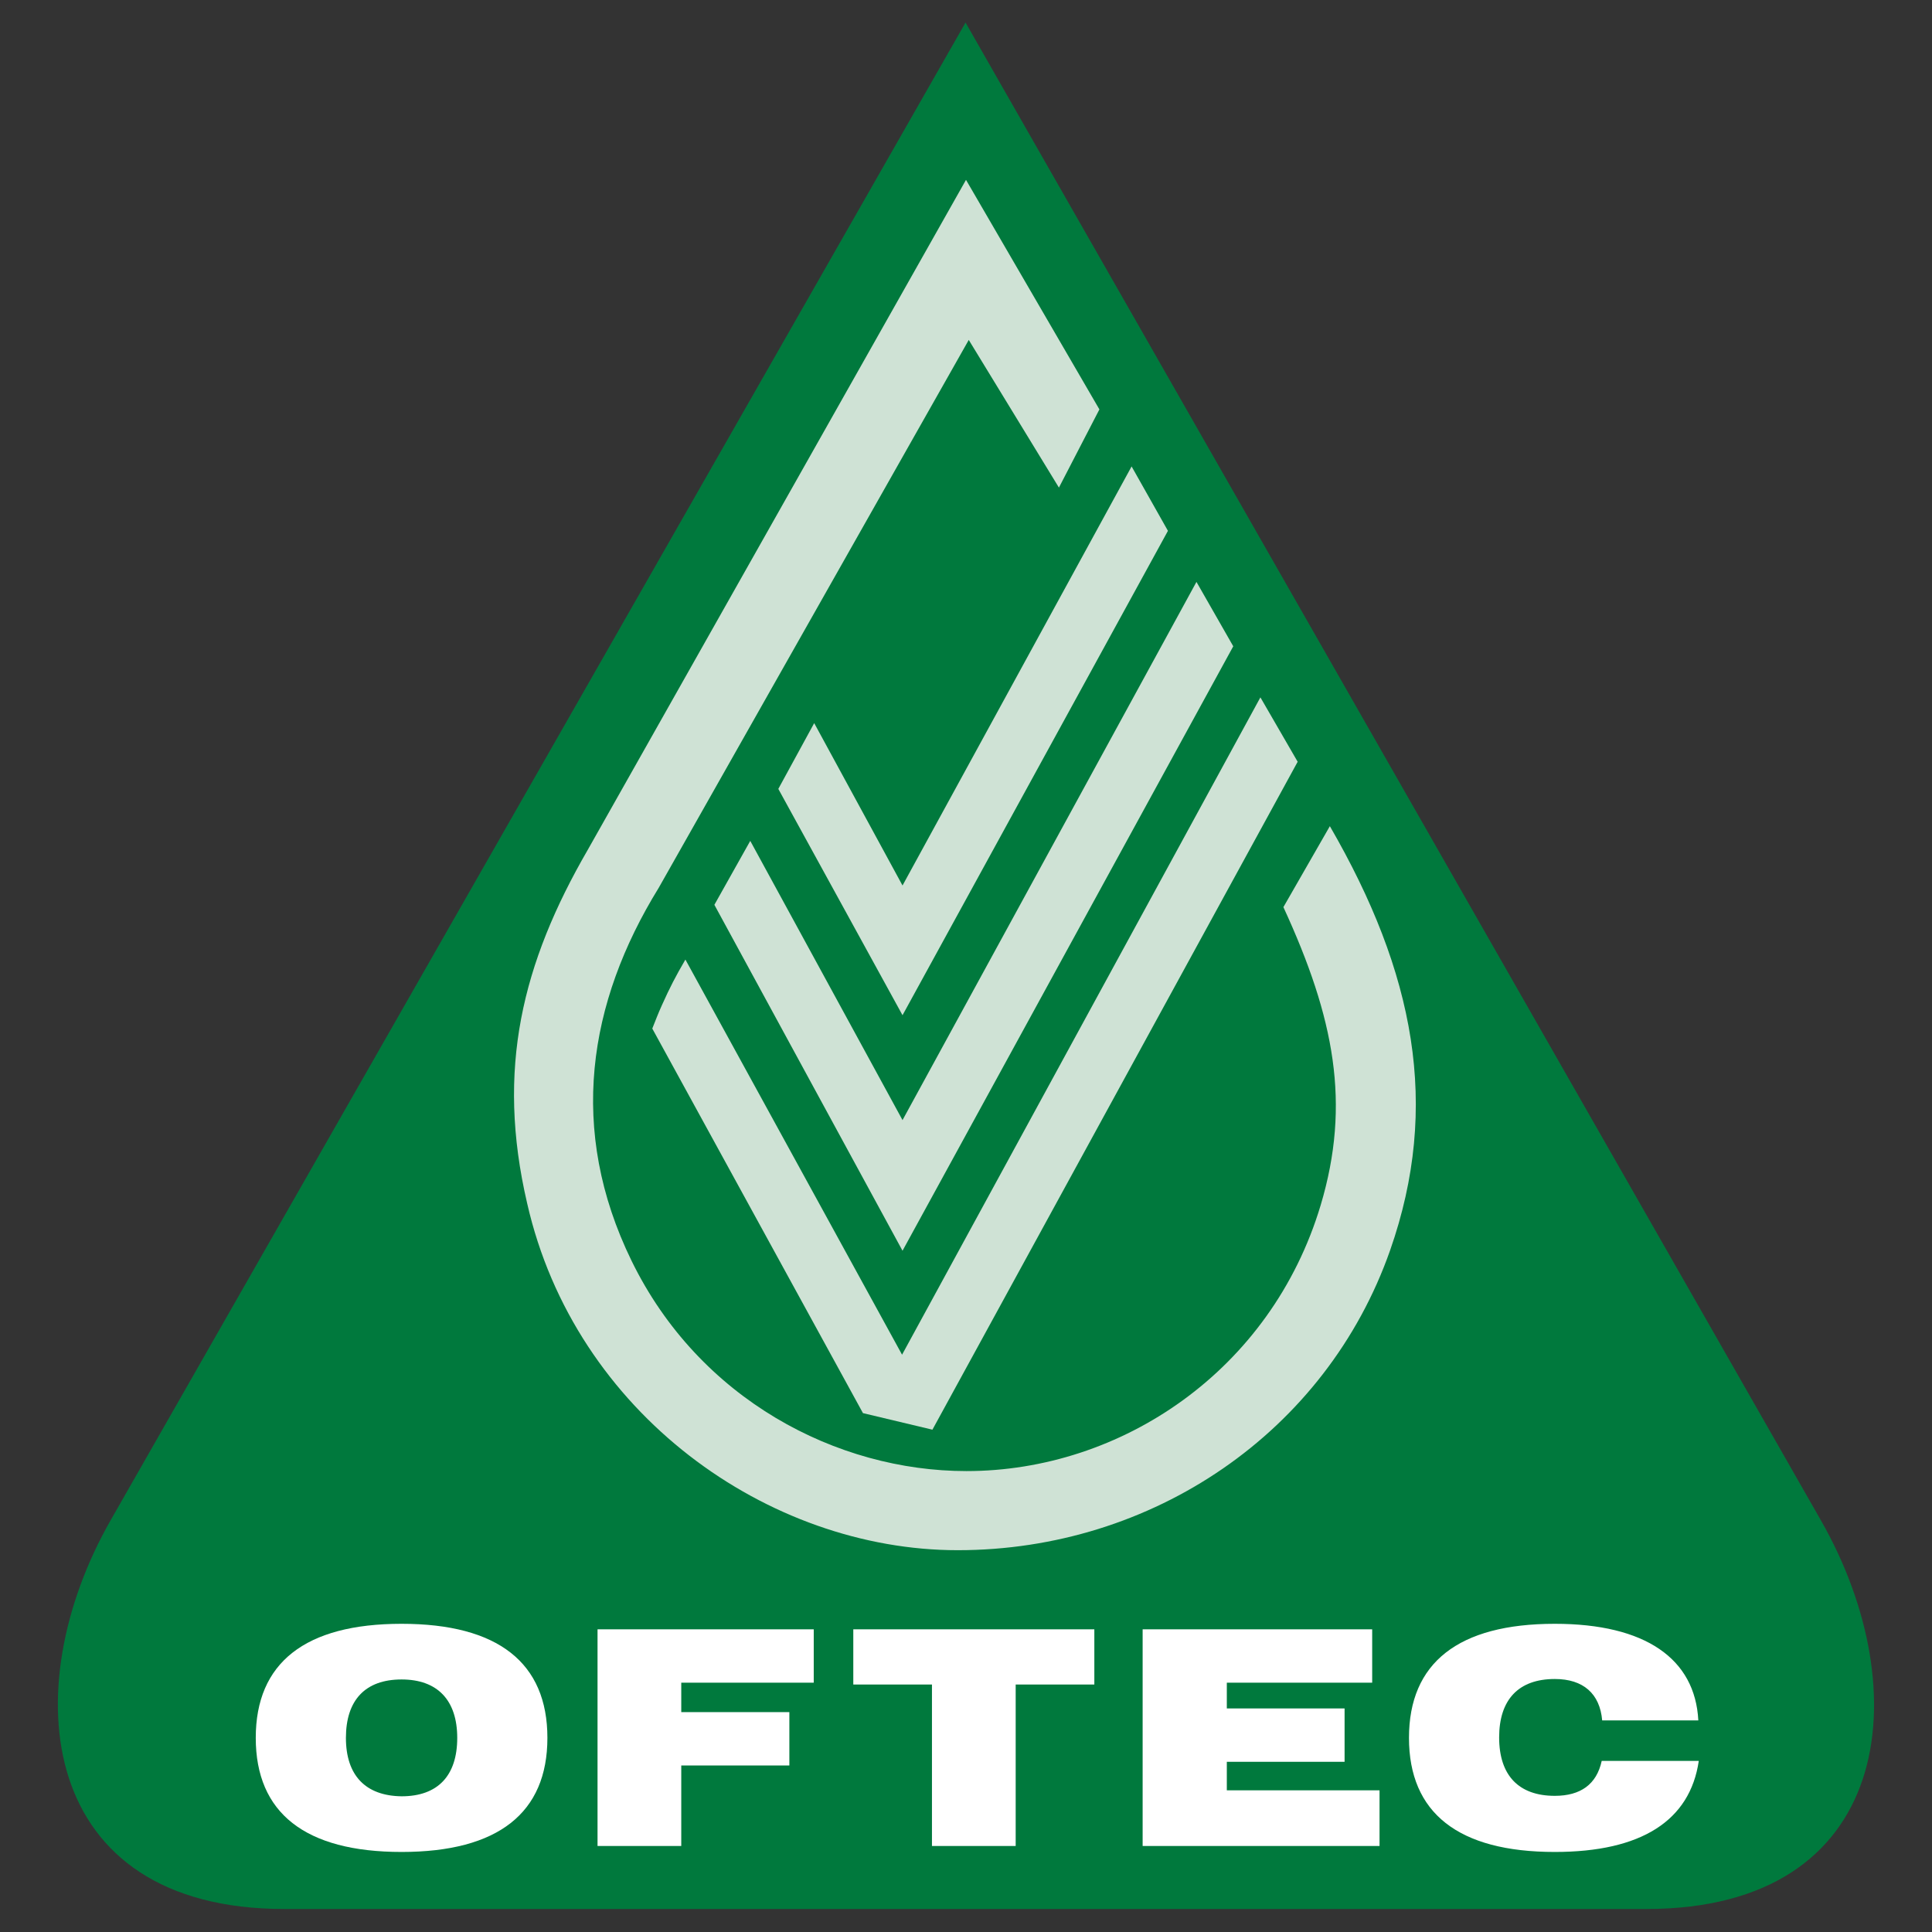 <?xml version="1.0" encoding="utf-8"?>
<!-- Generator: Adobe Illustrator 25.2.1, SVG Export Plug-In . SVG Version: 6.00 Build 0)  -->
<svg version="1.1" id="Layer_1" xmlns="http://www.w3.org/2000/svg" xmlns:xlink="http://www.w3.org/1999/xlink" x="0px" y="0px"
	 viewBox="0 0 420 420" style="enable-background:new 0 0 420 420;" xml:space="preserve">
<rect x="0" y="0" width="420" height="420" fill="#333333" stroke="none"/>
<style type="text/css">
	.st0{fill-rule:evenodd;clip-rule:evenodd;fill:#00793D;}
	.st1{fill-rule:evenodd;clip-rule:evenodd;fill:#CFE2D5;}
	.st2{fill-rule:evenodd;clip-rule:evenodd;fill:#FFFFFF;}
</style>
<g>
	<path class="st0" d="M209.9,4.9l186,325.7c21.2,37.2,15.6,84.4-38,84.4c-65.1,0-296.1,0-296.1,0c-53.5,0-58.8-47.7-37.7-84.6
		C49.6,285.8,209.9,4.9,209.9,4.9L209.9,4.9z"/>
	<path class="st1" d="M239,89L210,39.1l-82.2,145.6c-14.3,24.7-20,47.7-13.2,76.9C125,307.3,167,337,208.2,337
		c42.3,0,80.1-25.6,94-65.2c11-31.4,5.3-60.4-13.1-92.2l-10.1,17.6c11.1,24.1,14.7,42.7,8.1,64.8c-10.8,36-43.4,57.8-77,57.8
		c-28.2,0-58.1-15.6-72.8-45.7c-13.9-28.5-9.5-56.1,5.9-81.1l67.4-119.1l19.6,32.1L239,89L239,89z"/>
	<polygon class="st1" points="246,101.4 253.9,115.4 196.2,220.7 169.2,171.5 177,157.2 196.2,192.5 246,101.4 	"/>
	<polygon class="st1" points="260.1,126.5 268.1,140.5 196.2,271.9 155.3,196.7 163.1,182.8 196.2,243.5 260.1,126.5 	"/>
	<path class="st1" d="M274,151.6l8.1,14l-79.4,145.2l-15.1-3.6l-45.8-83.6c0.8-2,1.2-3.1,2.1-5.1c1.8-4,2.9-6.1,5.1-9.9l47.1,85.9
		L274,151.6L274,151.6z"/>
	<path class="st2" d="M55.6,377.8c0,16.3,10.7,24.8,31.7,24.8c21,0,31.7-8.5,31.7-24.8c0-16.3-10.7-24.8-31.7-24.8
		C66.3,353,55.6,361.5,55.6,377.8L55.6,377.8z M75.2,377.8L75.2,377.8c0-8.2,4.2-12.7,12.1-12.7c7.8,0,12.1,4.5,12.1,12.7
		c0,8.2-4.2,12.7-12.1,12.7C79.5,390.4,75.2,386,75.2,377.8L75.2,377.8z"/>
	<polygon class="st2" points="129.9,401.3 148.1,401.3 148.1,383.8 171.6,383.8 171.6,372.2 148.1,372.2 148.1,365.8 176.9,365.8 
		176.9,354.2 129.9,354.2 129.9,401.3 	"/>
	<polygon class="st2" points="202.6,401.3 220.8,401.3 220.8,366.2 237.9,366.2 237.9,354.2 185.5,354.2 185.5,366.2 202.6,366.2 
		202.6,401.3 	"/>
	<polygon class="st2" points="248.4,401.3 299.9,401.3 299.9,389.2 266.7,389.2 266.7,383 292.3,383 292.3,371.4 266.7,371.4 
		266.7,365.8 298.3,365.8 298.3,354.2 248.4,354.2 248.4,401.3 	"/>
	<path class="st2" d="M348.3,374h20.9c-0.7-13.4-11.5-21-31.2-21c-21,0-31.7,8.5-31.7,24.8c0,16.3,10.7,24.8,31.7,24.8
		c18.8,0,29.4-6.8,31.3-19.8h-21.1c-1.1,5.1-4.6,7.6-10.2,7.6c-7.8,0-12.1-4.4-12.1-12.7c0-8.2,4.2-12.7,12.1-12.7
		C344.2,365,347.8,368.2,348.3,374L348.3,374z"/>
</g>
</svg>
